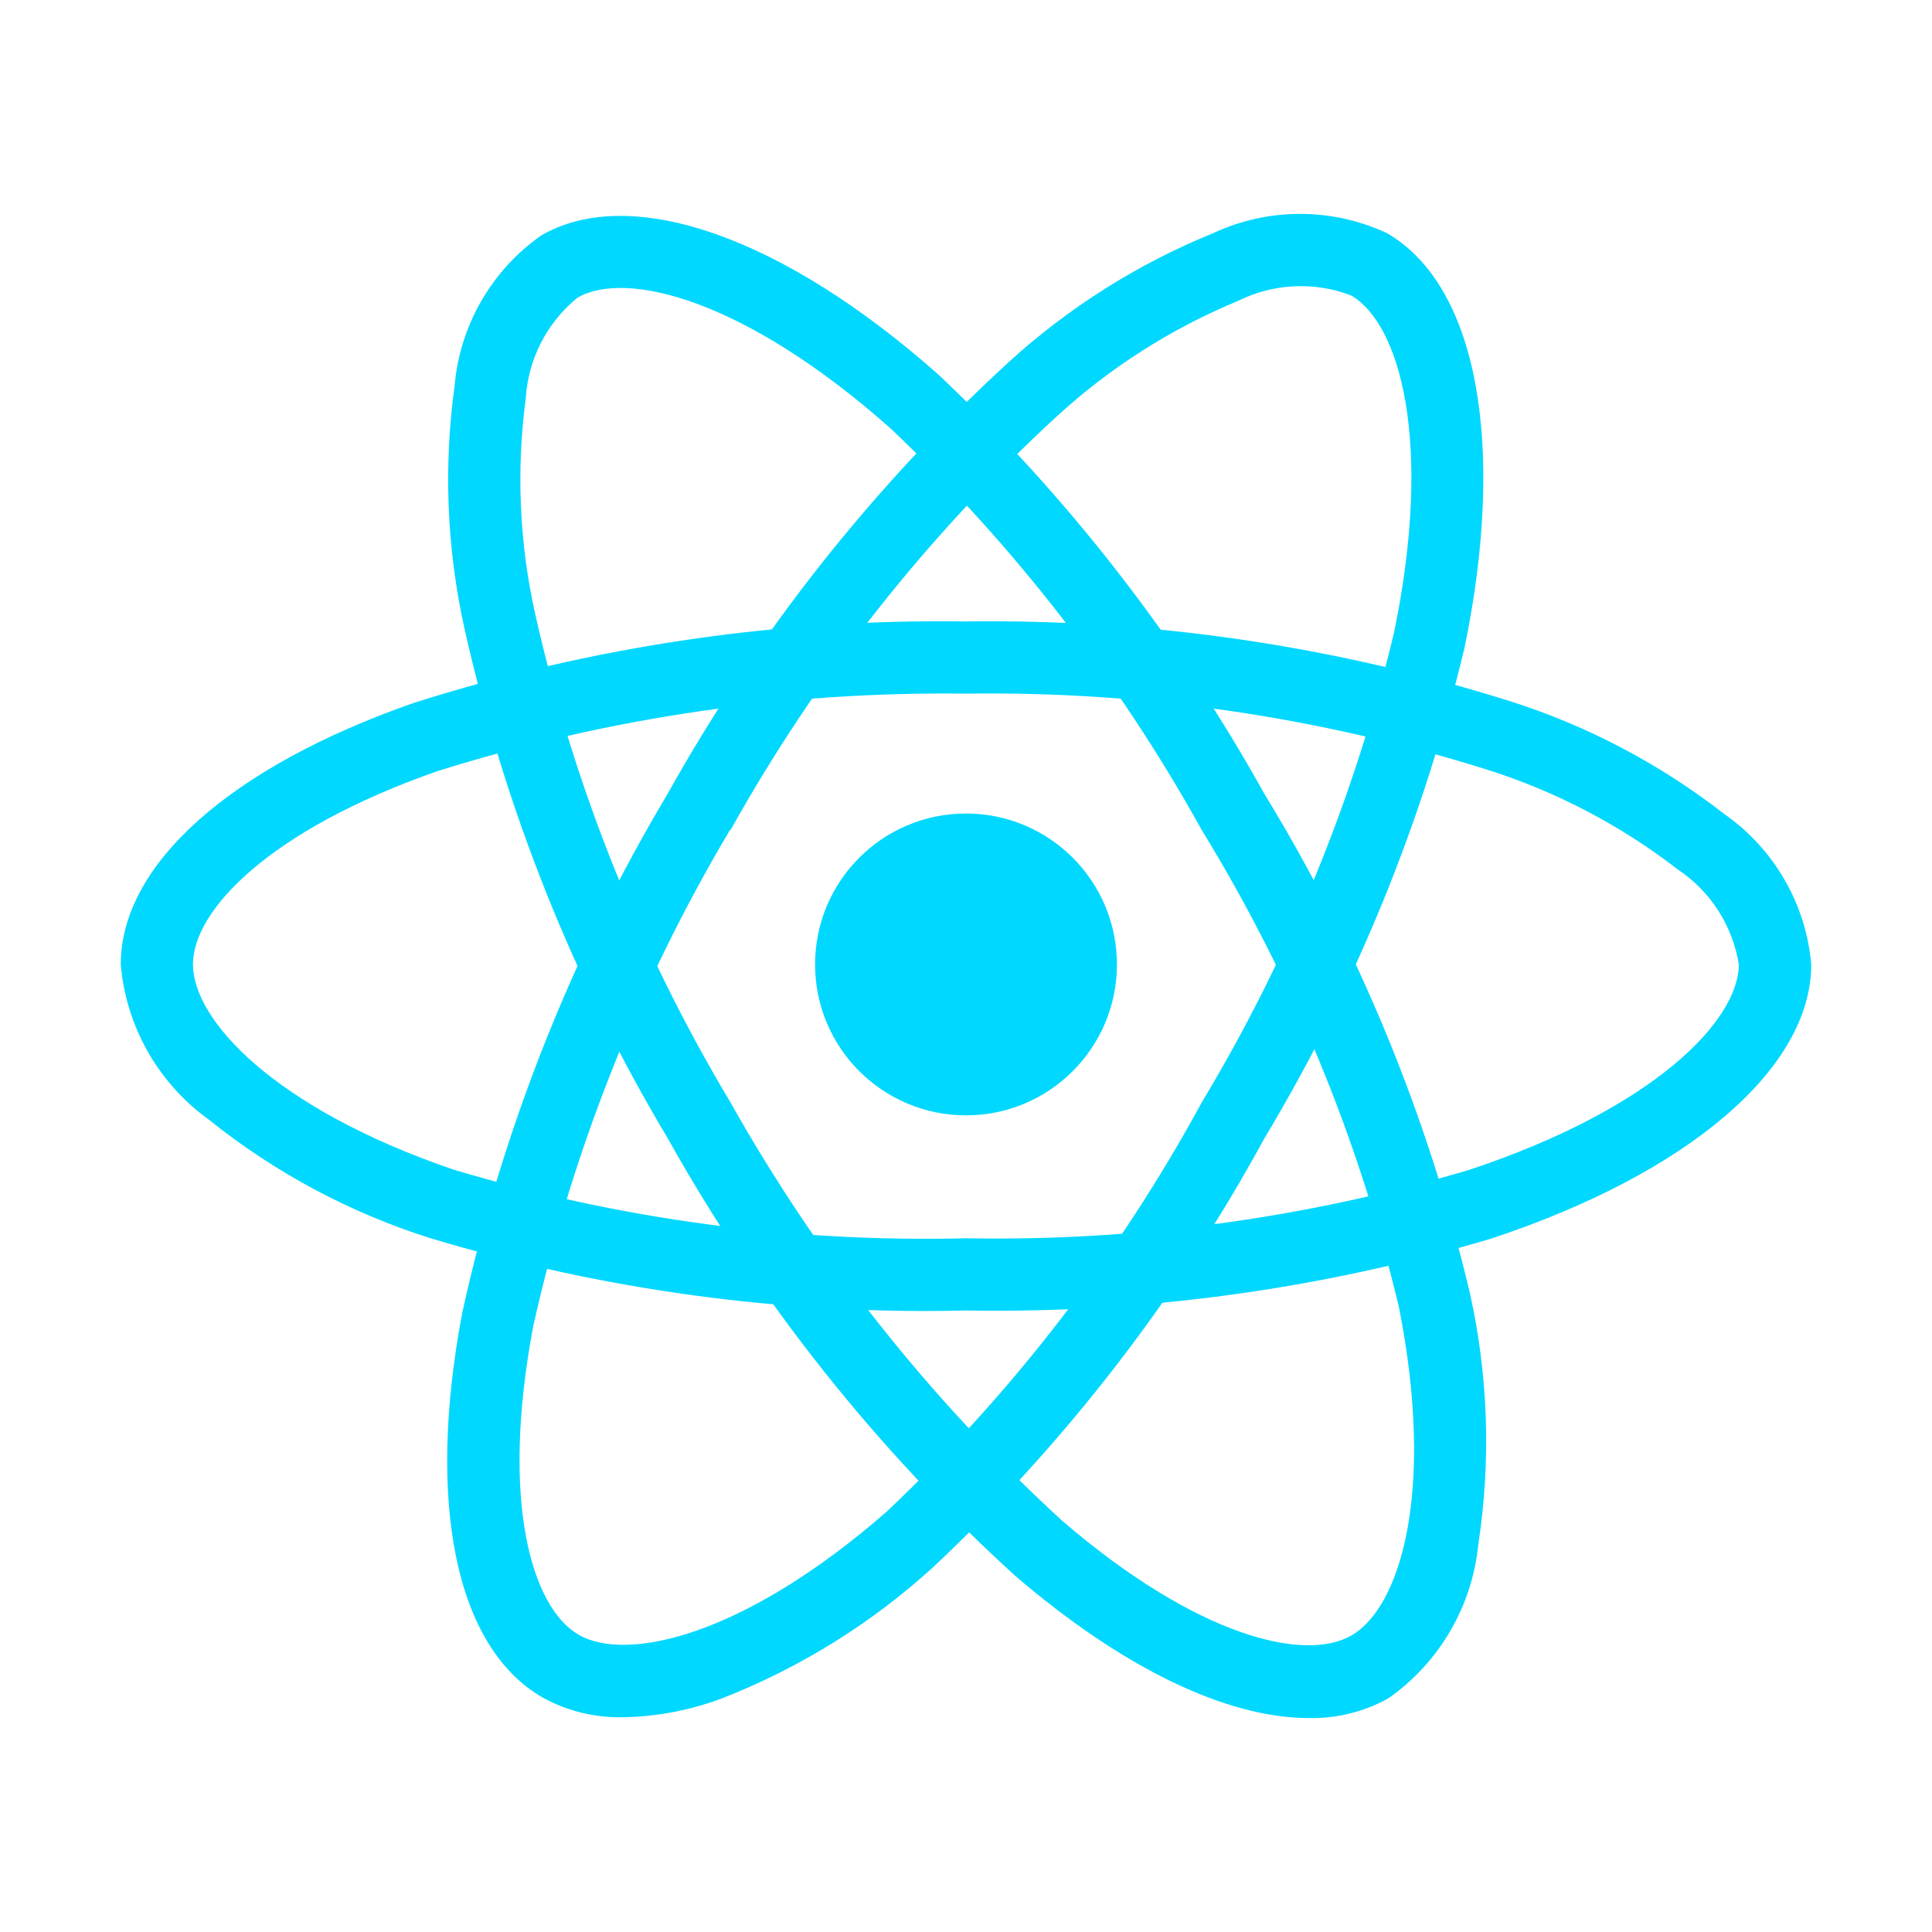 <svg width="58" height="58" viewBox="0 0 58 58" fill="none" xmlns="http://www.w3.org/2000/svg">
<path d="M29 33.484C31.503 33.484 33.531 31.455 33.531 28.953C33.531 26.45 31.503 24.422 29 24.422C26.497 24.422 24.469 26.45 24.469 28.953C24.469 31.455 26.497 33.484 29 33.484Z" fill="#00D8FF"/>
<path d="M29 39.342C23.554 39.473 18.121 38.739 12.905 37.167C10.495 36.403 8.248 35.2 6.277 33.618C5.524 33.078 4.897 32.381 4.44 31.576C3.982 30.771 3.704 29.876 3.625 28.953C3.625 25.957 6.917 23.021 12.43 21.099C17.786 19.398 23.381 18.573 29 18.656C34.544 18.579 40.064 19.39 45.352 21.056C47.672 21.796 49.843 22.941 51.765 24.438C52.504 24.954 53.12 25.626 53.571 26.406C54.022 27.186 54.297 28.055 54.375 28.953C54.375 32.067 50.696 35.222 44.769 37.183C39.654 38.705 34.336 39.433 29 39.342ZM29 20.824C23.624 20.754 18.272 21.538 13.142 23.147C8.067 24.918 5.793 27.34 5.793 28.947C5.793 30.629 8.238 33.274 13.606 35.11C18.596 36.607 23.792 37.304 29 37.174C34.105 37.266 39.193 36.575 44.089 35.126C49.663 33.279 52.2 30.631 52.2 28.953C52.108 28.377 51.898 27.826 51.583 27.336C51.268 26.845 50.855 26.425 50.369 26.102C48.651 24.774 46.711 23.759 44.64 23.104C39.581 21.517 34.301 20.747 29 20.824Z" fill="#00D8FF"/>
<path d="M18.705 51.553C17.86 51.572 17.024 51.367 16.284 50.958C13.688 49.461 12.789 45.144 13.878 39.407C15.081 33.918 17.162 28.659 20.041 23.833C22.743 18.992 26.202 14.614 30.287 10.866C32.088 9.226 34.164 7.917 36.42 7C37.237 6.618 38.127 6.421 39.029 6.421C39.93 6.421 40.82 6.618 41.637 7C44.336 8.555 45.229 13.318 43.969 19.432C42.731 24.624 40.705 29.595 37.959 34.173C35.352 38.956 32.002 43.296 28.034 47.029C26.169 48.734 24.004 50.079 21.648 50.996C20.706 51.347 19.711 51.535 18.705 51.553ZM21.919 24.909C19.172 29.53 17.178 34.559 16.01 39.806C15.008 45.09 15.97 48.267 17.369 49.075C18.819 49.914 22.339 49.119 26.613 45.385C30.401 41.809 33.599 37.655 36.087 33.078C38.717 28.702 40.661 23.949 41.852 18.984C43.038 13.229 42.014 9.706 40.56 8.869C40.015 8.66 39.433 8.567 38.85 8.595C38.268 8.622 37.697 8.771 37.174 9.03C35.166 9.859 33.319 11.036 31.719 12.506C27.817 16.097 24.513 20.288 21.931 24.92L21.919 24.909Z" fill="#00D8FF"/>
<path d="M39.289 51.577C36.834 51.577 33.714 50.09 30.466 47.297C26.311 43.514 22.793 39.085 20.05 34.18C17.206 29.421 15.142 24.238 13.934 18.826C13.412 16.446 13.315 13.991 13.648 11.576C13.726 10.681 14 9.813 14.449 9.035C14.898 8.256 15.511 7.585 16.247 7.069C18.942 5.508 23.515 7.112 28.183 11.256C32.062 14.921 35.357 19.159 37.952 23.823C40.794 28.472 42.88 33.541 44.133 38.844C44.678 41.312 44.763 43.86 44.381 46.358C44.29 47.28 44.002 48.171 43.534 48.97C43.067 49.77 42.432 50.459 41.673 50.989C40.944 51.392 40.122 51.595 39.289 51.577ZM21.926 33.089C24.558 37.776 27.918 42.015 31.88 45.648C35.956 49.155 39.19 49.909 40.58 49.092C42.03 48.249 43.099 44.809 41.997 39.242C40.79 34.18 38.789 29.34 36.069 24.904C33.593 20.44 30.448 16.381 26.743 12.869C22.35 8.968 18.787 8.096 17.335 8.937C16.883 9.305 16.511 9.763 16.245 10.281C15.978 10.8 15.821 11.368 15.785 11.95C15.497 14.103 15.591 16.291 16.062 18.411C17.224 23.586 19.204 28.542 21.928 33.093L21.926 33.089Z" fill="#00D8FF"/>
</svg>
